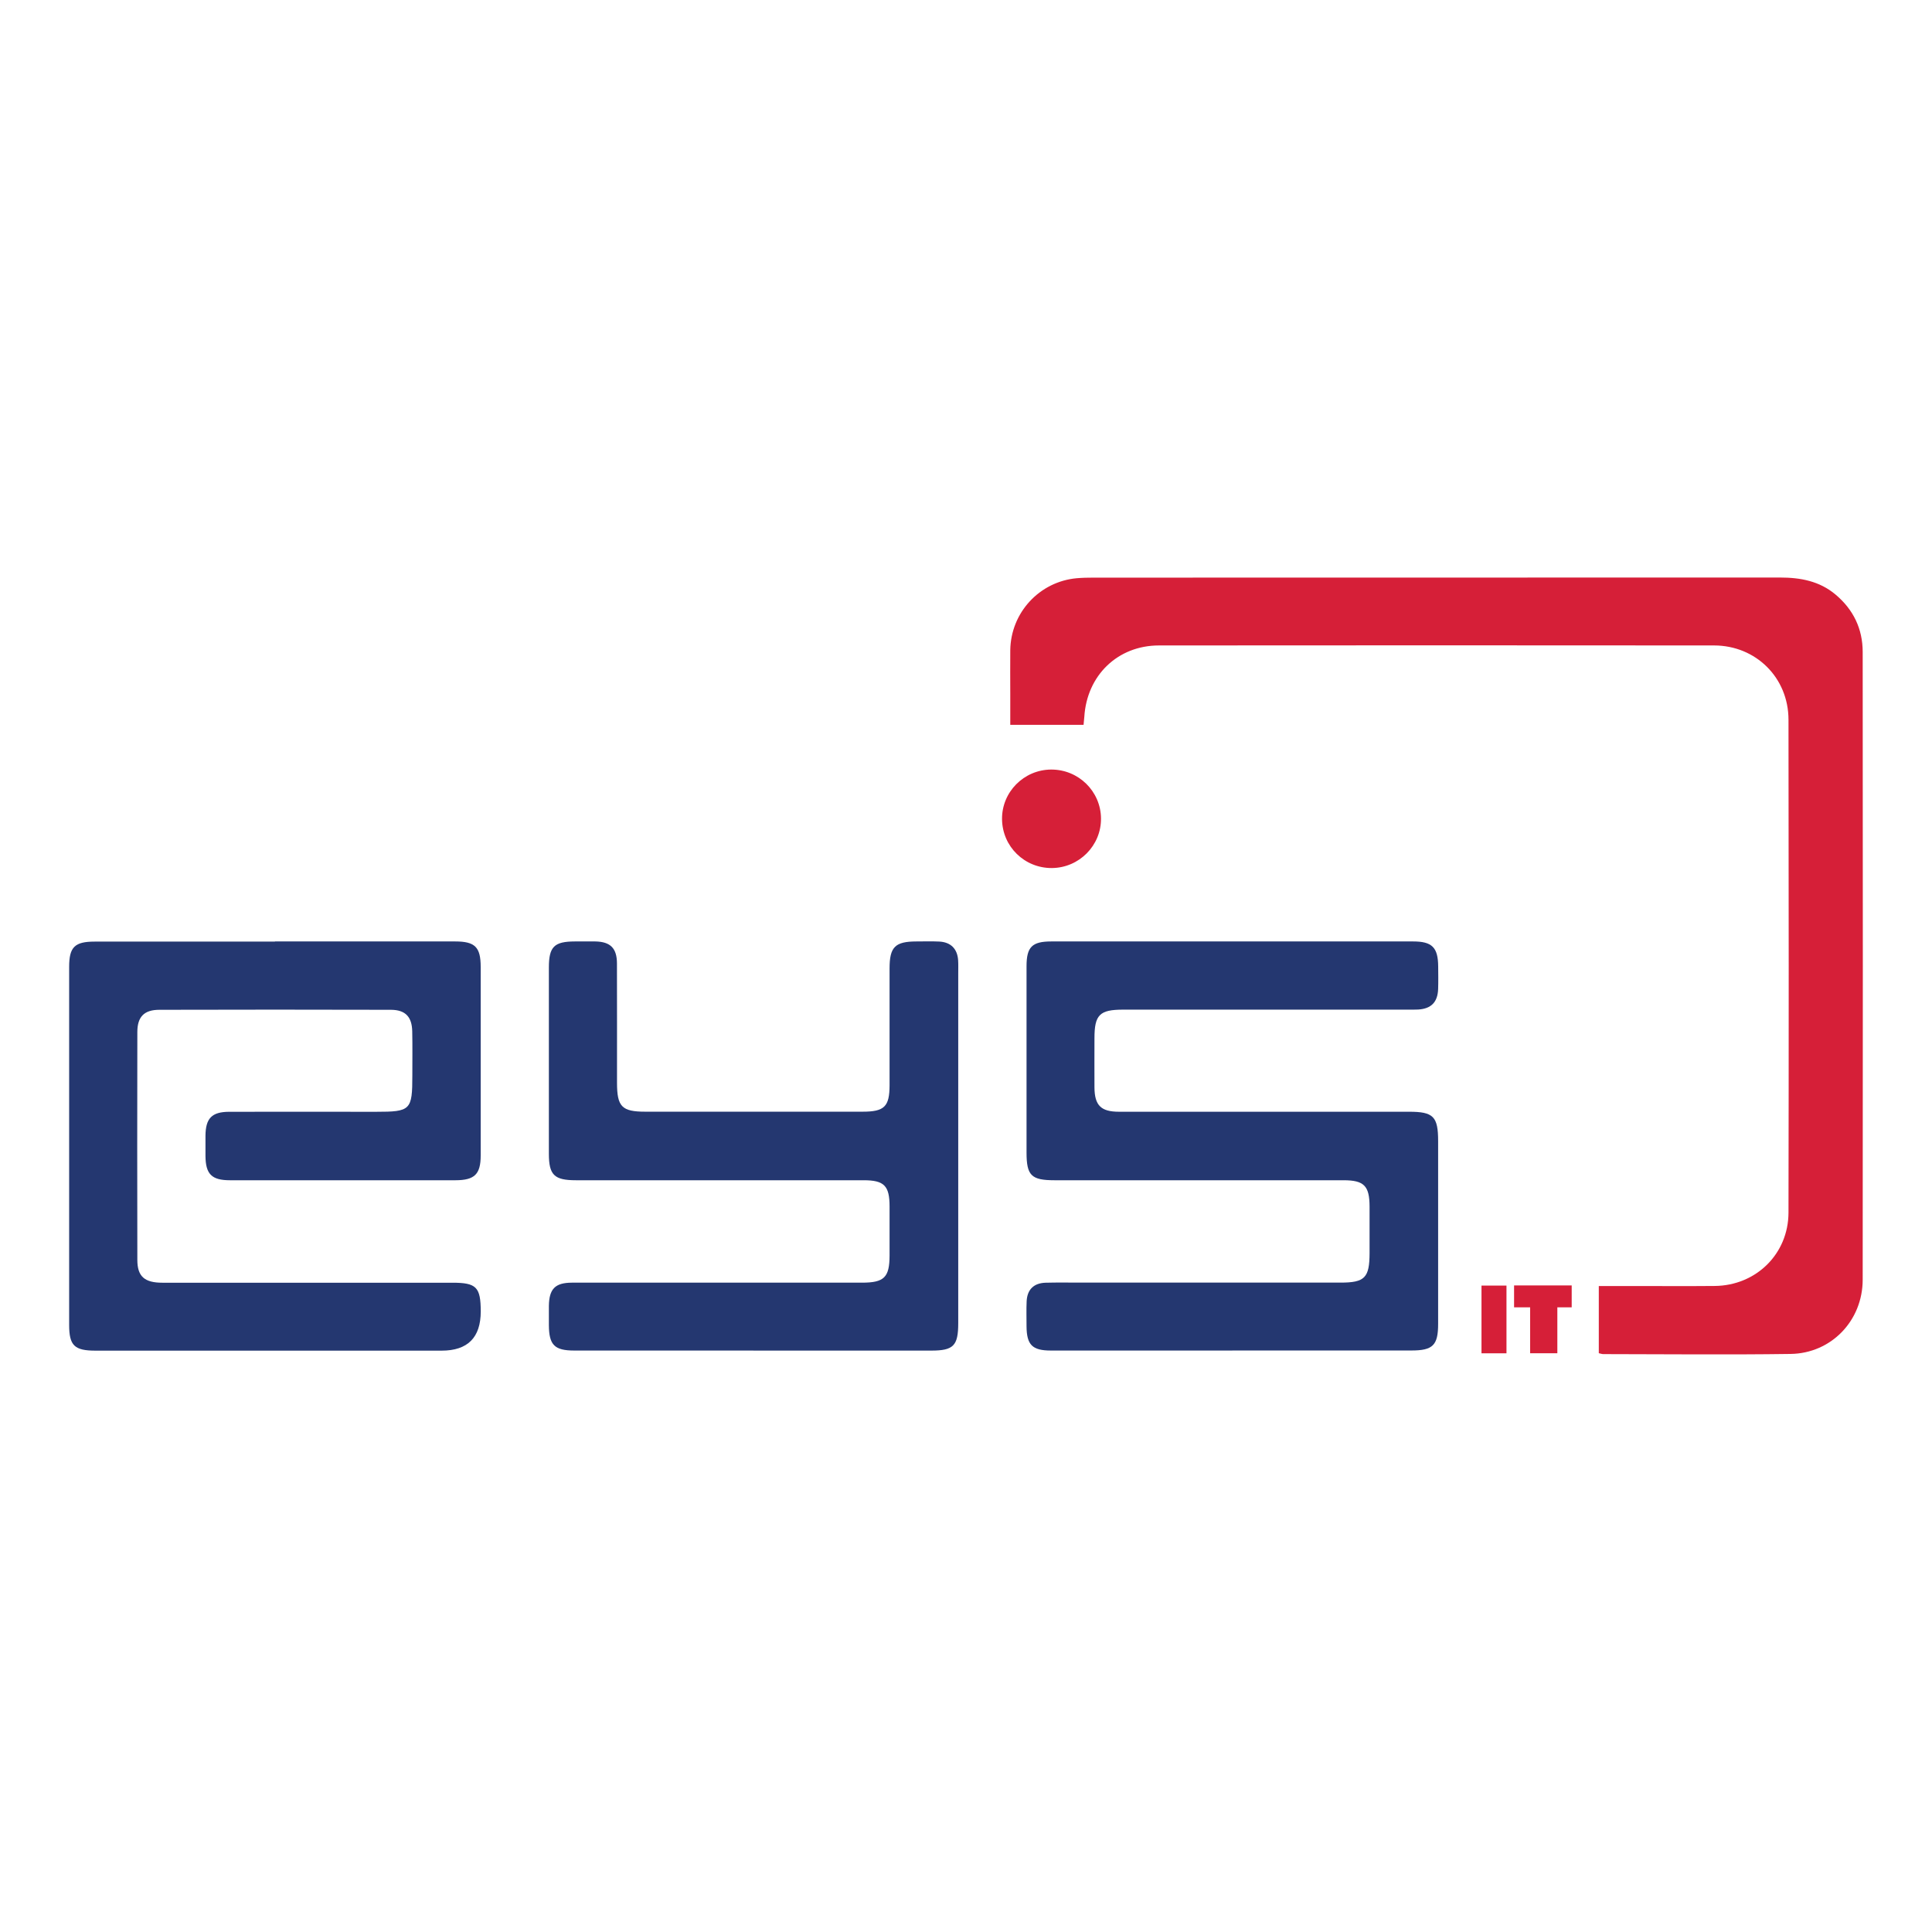 <svg xmlns="http://www.w3.org/2000/svg" id="Layer_1" data-name="Layer 1" viewBox="0 0 363.5 363.5"><defs><style>      .cls-1 {        fill: #243770;      }      .cls-1, .cls-2 {        stroke-width: 0px;      }      .cls-2 {        fill: #d61f38;      }    </style></defs><path class="cls-1" d="M51.73,177.13c11.3,0,22.61,0,33.91,0,3.73,0,4.8,1.06,4.8,4.79,0,11.83,0,23.65,0,35.48,0,3.53-1.15,4.65-4.73,4.66-14.15,0-28.3,0-42.45,0-3.43,0-4.57-1.15-4.6-4.56,0-1.27-.01-2.54,0-3.82.03-3.28,1.19-4.49,4.46-4.5,9.21-.02,18.42,0,27.62,0,6.53,0,6.84-.3,6.84-6.84,0-2.77.04-5.54-.02-8.31-.06-2.72-1.29-4.03-4.01-4.04-14.52-.04-29.05-.04-43.57,0-2.86,0-4.13,1.32-4.14,4.16-.03,14.3-.03,28.59,0,42.89,0,3.11,1.34,4.3,4.71,4.3,18.19.01,36.38,0,54.58,0,4.5,0,5.31.82,5.32,5.39q0,7.39-7.36,7.39c-21.71,0-43.42,0-65.13,0-3.96,0-4.95-.96-4.95-4.84,0-22.45,0-44.91,0-67.36,0-3.74,1.04-4.76,4.81-4.76,11.3,0,22.61,0,33.91,0Z"></path><path class="cls-1" d="M231.86,254.1c-11.38,0-22.77,0-34.15,0-3.49,0-4.54-1.07-4.57-4.55,0-1.57-.05-3.15.02-4.72.11-2.21,1.34-3.42,3.56-3.49,2.24-.06,4.49-.02,6.74-.02,16.25,0,32.5,0,48.75,0,4.57,0,5.46-.91,5.47-5.55,0-2.92,0-5.84,0-8.76-.01-3.9-1.04-4.95-4.89-4.95-18.12,0-36.25,0-54.37,0-4.38,0-5.28-.88-5.28-5.22,0-11.68,0-23.36,0-35.04,0-3.64,1.04-4.67,4.67-4.67,22.69,0,45.38,0,68.07,0,3.56,0,4.68,1.12,4.71,4.69.01,1.42.04,2.85-.01,4.27-.09,2.47-1.31,3.7-3.74,3.85-.75.04-1.5.02-2.25.02-17.75,0-35.5,0-53.25,0-4.46,0-5.42.96-5.42,5.4,0,3.07-.02,6.14,0,9.21.02,3.4,1.21,4.6,4.61,4.6,18.2.01,36.4,0,54.59,0,4.58,0,5.46.9,5.46,5.55,0,11.45,0,22.91,0,34.36,0,4.04-.99,5.01-5.04,5.01-11.23,0-22.47,0-33.7,0Z"></path><path class="cls-1" d="M141.74,254.1c-11.23,0-22.46,0-33.69,0-3.73,0-4.76-1.04-4.78-4.81,0-1.2-.01-2.4,0-3.59.05-3.2,1.17-4.35,4.31-4.37,3.22-.02,6.44,0,9.66,0,14.97,0,29.95,0,44.92,0,4.2,0,5.2-.99,5.21-5.11,0-3.07,0-6.14,0-9.21,0-3.92-1.01-4.95-4.88-4.95-18.04,0-36.08,0-54.13,0-4.07,0-5.09-.98-5.09-4.98,0-11.68,0-23.35,0-35.03,0-3.93.99-4.91,4.9-4.92,1.27,0,2.55-.02,3.82,0,2.84.05,4.08,1.25,4.09,4.13.03,7.48,0,14.97.01,22.45,0,4.52.91,5.45,5.33,5.45,13.63,0,27.25,0,40.88,0,4.1,0,5.06-.95,5.07-4.97,0-7.33,0-14.67,0-22,0-4.03,1.05-5.05,5.05-5.06,1.42,0,2.85-.05,4.27.02,2.18.1,3.44,1.35,3.58,3.52.05.82.02,1.65.02,2.47,0,21.93,0,43.86,0,65.79,0,4.27-.89,5.18-5.08,5.18-11.15,0-22.31,0-33.46,0Z"></path><path class="cls-2" d="M197.76,144.79c5.15-.03,9.34,4.08,9.39,9.19.05,5.1-4.11,9.3-9.24,9.34-5.16.03-9.32-4.04-9.38-9.19-.06-5.1,4.1-9.31,9.23-9.34Z"></path><path class="cls-2" d="M287.89,254.61v-8.64h-3.02v-4.12h10.84v4.12h-2.7v8.64h-5.11Z"></path><path class="cls-2" d="M278.74,254.62v-12.74h4.7v12.74h-4.7Z"></path><path class="cls-2" d="M203.87,136.38h-13.79c0-1.93,0-3.84,0-5.75,0-2.77-.03-5.54,0-8.31.1-7.06,5.5-12.9,12.51-13.53,1.04-.09,2.09-.11,3.14-.11,43.05,0,86.1,0,129.15-.02,3.87,0,7.45.66,10.48,3.21,3.35,2.82,5.1,6.45,5.1,10.8.03,39.37.04,78.74,0,118.11-.01,7.71-5.92,13.85-13.56,13.96-11.75.17-23.51.04-35.26.03-.21,0-.43-.08-.83-.17v-12.64c2.16,0,4.24,0,6.31,0,5.17,0,10.33.04,15.5-.01,7.77-.07,13.87-6.03,13.88-13.81.06-30.91.05-61.82,0-92.74-.01-7.88-6.12-13.95-14-13.96-34.81-.03-69.63-.03-104.44,0-7.77,0-13.57,5.63-14.05,13.44-.03.44-.08.88-.14,1.49Z"></path></svg>